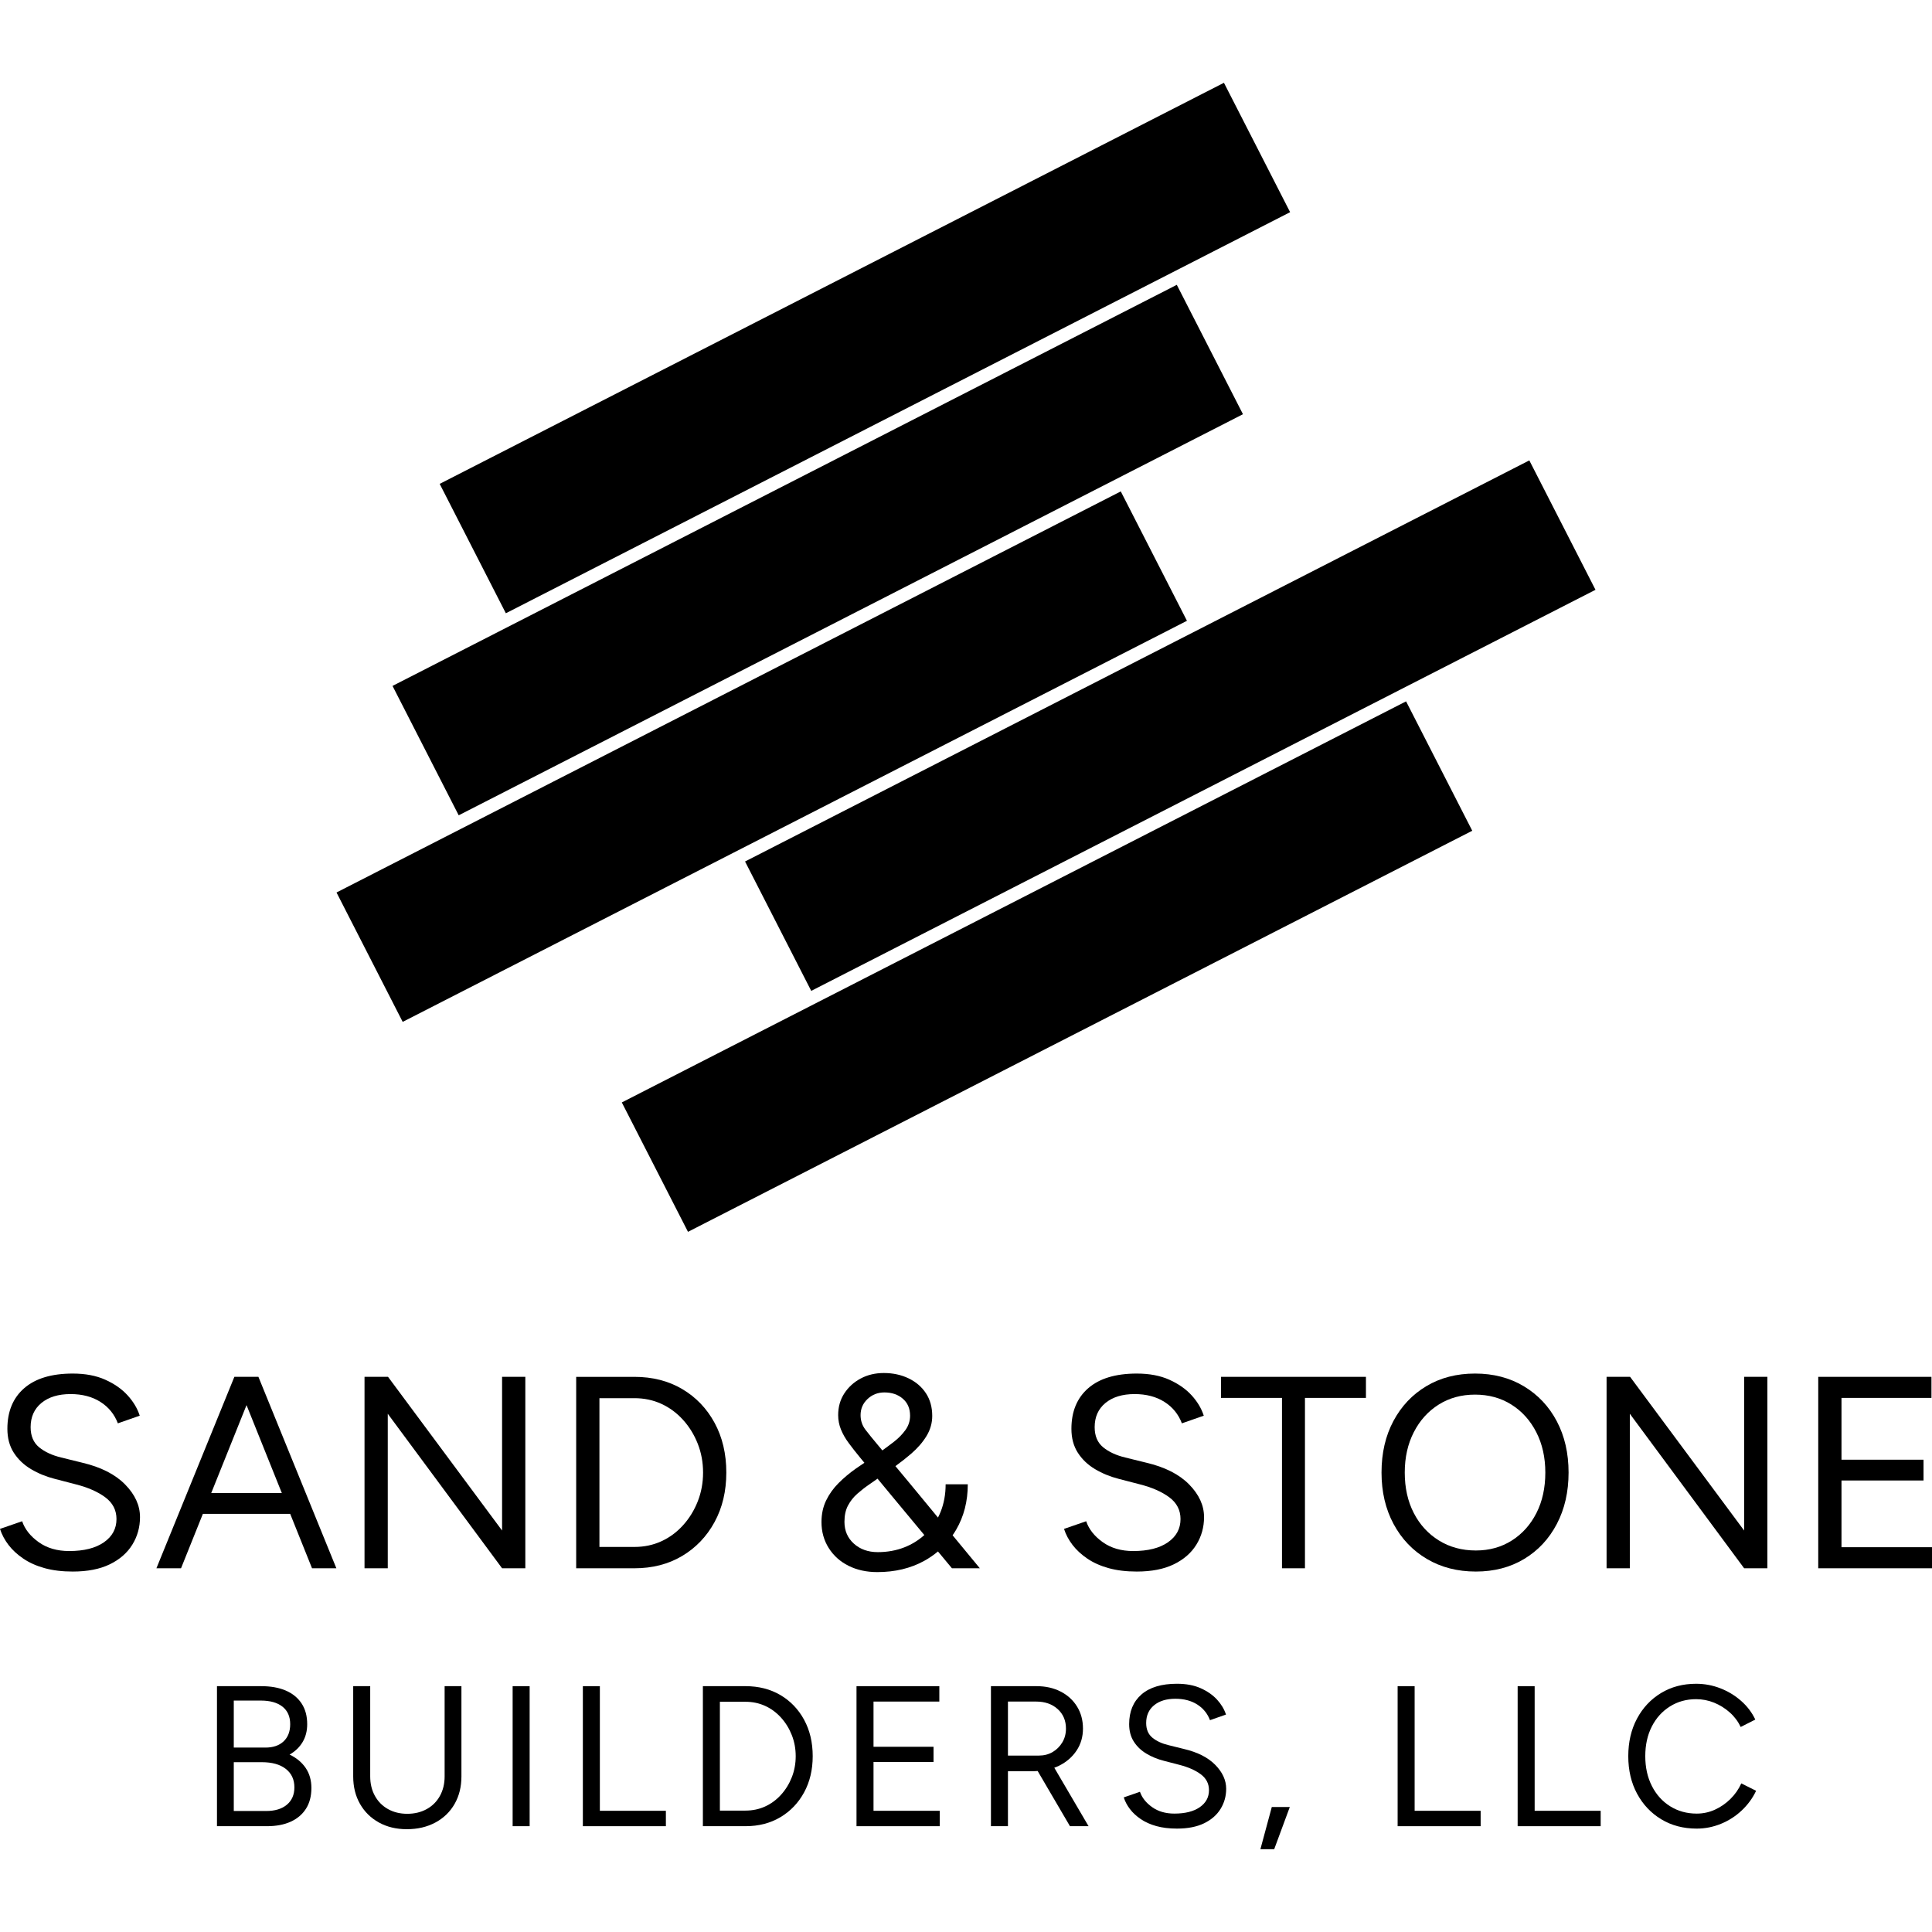 <?xml version="1.0" encoding="UTF-8"?>
<svg id="Layer_1" xmlns="http://www.w3.org/2000/svg" width="350" height="350" version="1.1" viewBox="0 0 350 350">
  <!-- Generator: Adobe Illustrator 29.1.0, SVG Export Plug-In . SVG Version: 2.1.0 Build 142)  -->
  <g>
    <path d="M14.912,264.984l-3.815-.941c-1.652-.396-2.99-1.016-4.013-1.858-1.024-.842-1.536-2.056-1.536-3.641,0-1.849.652-3.311,1.957-4.384,1.304-1.073,3.063-1.61,5.276-1.61,2.113,0,3.914.471,5.4,1.412,1.486.941,2.543,2.238,3.171,3.889l3.963-1.387c-.43-1.321-1.164-2.551-2.205-3.691s-2.386-2.081-4.038-2.824c-1.652-.743-3.616-1.115-5.895-1.115-3.832,0-6.762.884-8.793,2.651-2.031,1.767-3.047,4.219-3.047,7.357,0,1.684.388,3.13,1.164,4.335.776,1.206,1.816,2.197,3.121,2.972,1.304.776,2.733,1.362,4.285,1.759l3.815.991c2.212.562,3.996,1.346,5.35,2.353,1.354,1.008,2.031,2.321,2.031,3.938,0,1.751-.76,3.154-2.279,4.211-1.519,1.057-3.616,1.585-6.292,1.585-2.18,0-4.021-.537-5.524-1.61-1.503-1.073-2.502-2.336-2.997-3.79l-4.013,1.387c.33,1.024.842,1.99,1.536,2.898.694.909,1.585,1.734,2.675,2.477,1.09.743,2.378,1.321,3.864,1.734,1.486.412,3.187.619,5.103.619,2.675,0,4.912-.438,6.713-1.313,1.8-.875,3.162-2.064,4.087-3.567.924-1.502,1.387-3.162,1.387-4.979,0-2.113-.9-4.087-2.7-5.92-1.8-1.833-4.384-3.146-7.753-3.938Z"/>
    <path d="M46.717,249.428h-4.26l-14.119,34.678h4.459l3.958-9.858h15.815l3.957,9.858h4.409l-14.119-34.678h-.099ZM38.265,270.483l6.396-15.933,6.396,15.933h-12.792Z"/>
    <polygon points="95.167 249.428 90.956 249.428 90.956 277.27 70.297 249.428 66.037 249.428 66.037 284.107 70.248 284.107 70.248 256.116 90.956 284.107 95.167 284.107 95.167 249.428"/>
    <path d="M131.579,266.767c0-3.401-.711-6.407-2.13-9.016-1.421-2.609-3.377-4.648-5.871-6.118-2.494-1.469-5.375-2.204-8.645-2.204h-10.552v34.678h10.552c3.27,0,6.151-.743,8.645-2.229,2.493-1.486,4.45-3.534,5.871-6.143,1.419-2.608,2.13-5.598,2.13-8.967ZM126.402,271.994c-.644,1.635-1.536,3.08-2.675,4.335-1.139,1.256-2.452,2.222-3.938,2.898-1.486.677-3.105,1.016-4.855,1.016h-6.341v-26.95h6.341c1.75,0,3.369.339,4.855,1.016,1.486.677,2.799,1.643,3.938,2.898,1.139,1.256,2.031,2.7,2.675,4.335.644,1.635.966,3.377.966,5.227s-.322,3.592-.966,5.226Z"/>
    <path d="M173.217,277.121c1.404-2.41,2.106-5.152,2.106-8.224h-4.013c0,1.817-.306,3.485-.916,5.004-.142.352-.301.69-.471,1.019l-4.805-5.824-2.905-3.495c1.027-.746,1.971-1.489,2.83-2.227,1.172-1.007,2.105-2.08,2.799-3.22s1.04-2.353,1.04-3.641c0-1.585-.38-2.955-1.139-4.112-.76-1.156-1.808-2.056-3.146-2.7-1.338-.644-2.833-.966-4.484-.966-1.553,0-2.948.331-4.186.991-1.239.661-2.229,1.561-2.972,2.7s-1.114,2.452-1.114,3.938c0,.892.165,1.751.495,2.576.33.826.8,1.652,1.412,2.477.61.826,1.296,1.702,2.056,2.626l.789.953-1.582,1.078c-1.123.792-2.155,1.66-3.096,2.601s-1.693,1.99-2.254,3.146c-.562,1.157-.842,2.461-.842,3.914,0,1.751.437,3.319,1.313,4.706.875,1.387,2.072,2.461,3.592,3.22,1.519.759,3.253,1.139,5.202,1.139,3.203,0,6.035-.677,8.496-2.031.904-.498,1.736-1.068,2.498-1.709l2.531,3.046h5.053l-4.931-5.976c.225-.326.442-.661.645-1.009ZM157.165,253.441c.842-.793,1.858-1.189,3.047-1.189,1.354,0,2.469.38,3.344,1.139.875.76,1.313,1.783,1.313,3.071,0,.958-.281,1.825-.842,2.601-.562.776-1.247,1.479-2.056,2.106-.701.543-1.41,1.068-2.123,1.587l-.825-.992c-.892-1.057-1.635-1.973-2.229-2.749-.595-.776-.892-1.66-.892-2.651,0-1.156.421-2.13,1.263-2.923ZM163.829,280.317c-1.486.578-3.088.867-4.805.867-1.751,0-3.196-.512-4.335-1.536-1.139-1.023-1.709-2.345-1.709-3.963,0-1.156.214-2.138.644-2.948.429-.809.991-1.519,1.684-2.13.694-.611,1.404-1.164,2.13-1.66l1.536-1.073,2.774,3.352,5.702,6.864c-1.066.951-2.268,1.701-3.622,2.227Z"/>
    <path d="M212.651,283.388c1.8-.875,3.162-2.064,4.087-3.567.924-1.502,1.387-3.162,1.387-4.979,0-2.113-.9-4.087-2.7-5.92-1.8-1.833-4.384-3.146-7.753-3.938l-3.815-.941c-1.652-.396-2.99-1.016-4.013-1.858-1.024-.842-1.536-2.056-1.536-3.641,0-1.849.652-3.311,1.957-4.384,1.304-1.073,3.063-1.61,5.276-1.61,2.113,0,3.914.471,5.4,1.412,1.486.941,2.543,2.238,3.171,3.889l3.963-1.387c-.43-1.321-1.164-2.551-2.205-3.691s-2.386-2.081-4.038-2.824c-1.652-.743-3.616-1.115-5.895-1.115-3.832,0-6.762.884-8.793,2.651-2.031,1.767-3.047,4.219-3.047,7.357,0,1.684.388,3.13,1.164,4.335.776,1.206,1.816,2.197,3.121,2.972,1.304.776,2.733,1.362,4.285,1.759l3.815.991c2.212.562,3.996,1.346,5.35,2.353,1.354,1.008,2.031,2.321,2.031,3.938,0,1.751-.76,3.154-2.279,4.211-1.519,1.057-3.616,1.585-6.292,1.585-2.18,0-4.021-.537-5.524-1.61-1.503-1.073-2.502-2.336-2.997-3.79l-4.013,1.387c.33,1.024.842,1.99,1.536,2.898.694.909,1.585,1.734,2.675,2.477,1.09.743,2.378,1.321,3.864,1.734,1.486.412,3.187.619,5.103.619,2.675,0,4.912-.438,6.713-1.313Z"/>
    <polygon points="221.196 253.243 232.244 253.243 232.244 284.107 236.405 284.107 236.405 253.243 247.453 253.243 247.453 249.428 221.196 249.428 221.196 253.243"/>
    <path d="M258.5,282.422c2.576,1.52,5.531,2.279,8.868,2.279,3.302,0,6.217-.759,8.744-2.279,2.527-1.519,4.5-3.633,5.92-6.341,1.42-2.708,2.13-5.813,2.13-9.314s-.711-6.597-2.13-9.289c-1.42-2.691-3.41-4.805-5.97-6.341-2.56-1.536-5.507-2.304-8.843-2.304s-6.276.76-8.818,2.279c-2.544,1.52-4.533,3.625-5.97,6.317-1.437,2.692-2.155,5.805-2.155,9.338,0,3.501.726,6.606,2.18,9.314,1.453,2.708,3.468,4.822,6.044,6.341ZM256.122,259.46c1.09-2.13,2.592-3.798,4.508-5.004,1.915-1.205,4.112-1.808,6.589-1.808s4.673.603,6.589,1.808c1.915,1.206,3.418,2.873,4.508,5.004,1.09,2.13,1.635,4.566,1.635,7.307,0,2.774-.537,5.219-1.61,7.332-1.074,2.114-2.56,3.774-4.459,4.979-1.9,1.206-4.071,1.808-6.515,1.808-2.51,0-4.739-.602-6.688-1.808-1.949-1.205-3.468-2.865-4.558-4.979-1.09-2.113-1.635-4.558-1.635-7.332,0-2.741.545-5.177,1.635-7.307Z"/>
    <polygon points="315.966 277.27 295.308 249.428 291.047 249.428 291.047 284.107 295.258 284.107 295.258 256.116 315.966 284.107 320.177 284.107 320.177 249.428 315.966 249.428 315.966 277.27"/>
    <polygon points="333.602 280.292 333.602 268.204 348.464 268.204 348.464 264.439 333.602 264.439 333.602 253.243 349.901 253.243 349.901 249.428 329.391 249.428 329.391 284.107 350 284.107 350 280.292 333.602 280.292"/>
    <path d="M52.463,317.859c1.015-.58,1.8-1.335,2.355-2.265.556-.93.834-2.011.834-3.244,0-1.473-.338-2.723-1.015-3.751-.677-1.027-1.631-1.806-2.863-2.337-1.232-.531-2.718-.798-4.458-.798h-8.009v25.368h9.06c1.667,0,3.099-.272,4.295-.815,1.196-.544,2.12-1.329,2.772-2.356.653-1.027.979-2.277.979-3.751,0-1.401-.344-2.609-1.033-3.624s-1.661-1.824-2.917-2.428ZM42.352,308.074h4.892c1.691,0,3.002.369,3.932,1.105.93.737,1.395,1.794,1.395,3.171,0,1.329-.399,2.368-1.196,3.117-.797.749-1.897,1.124-3.298,1.124h-5.726v-8.516ZM51.974,326.937c-.906.761-2.156,1.142-3.751,1.142h-5.871v-8.843h5.073c1.86,0,3.31.405,4.349,1.214,1.038.81,1.558,1.927,1.558,3.352,0,1.329-.453,2.374-1.359,3.135Z"/>
    <path d="M80.549,321.809c0,1.329-.284,2.507-.852,3.533-.568,1.027-1.365,1.825-2.392,2.392-1.027.568-2.205.852-3.533.852-1.305,0-2.464-.283-3.479-.852-1.015-.567-1.806-1.365-2.374-2.392-.568-1.027-.852-2.204-.852-3.533v-16.344h-3.081v16.344c0,1.884.41,3.546,1.232,4.983.821,1.438,1.963,2.561,3.425,3.37,1.461.809,3.147,1.214,5.055,1.214,1.957,0,3.684-.405,5.183-1.214,1.498-.809,2.657-1.933,3.479-3.37.821-1.437,1.232-3.099,1.232-4.983v-16.344h-3.044v16.344Z"/>
    <rect x="92.87" y="305.464" width="3.08" height="25.368"/>
    <polygon points="108.67 305.464 105.59 305.464 105.59 330.833 120.63 330.833 120.63 328.042 108.67 328.042 108.67 305.464"/>
    <path d="M141.377,307.077c-1.825-1.075-3.932-1.613-6.324-1.613h-7.719v25.368h7.719c2.392,0,4.499-.543,6.324-1.631,1.824-1.087,3.255-2.585,4.294-4.494,1.039-1.908,1.558-4.095,1.558-6.56,0-2.488-.52-4.687-1.558-6.596-1.039-1.908-2.47-3.4-4.294-4.476ZM143.442,321.972c-.471,1.196-1.124,2.253-1.957,3.171-.834.919-1.794,1.625-2.881,2.12-1.087.495-2.271.743-3.551.743h-4.639v-19.714h4.639c1.28,0,2.464.248,3.551.743,1.087.495,2.048,1.202,2.881,2.12.833.919,1.486,1.975,1.957,3.171.471,1.196.707,2.47.707,3.823s-.235,2.627-.707,3.823Z"/>
    <polygon points="158.246 319.199 169.118 319.199 169.118 316.445 158.246 316.445 158.246 308.255 170.169 308.255 170.169 305.464 155.165 305.464 155.165 330.833 170.241 330.833 170.241 328.042 158.246 328.042 158.246 319.199"/>
    <path d="M191.877,319.87c1.328-.664,2.379-1.576,3.153-2.736s1.16-2.488,1.16-3.986-.356-2.827-1.069-3.986c-.713-1.16-1.703-2.066-2.972-2.718s-2.724-.979-4.367-.979h-8.263v25.368h3.08v-9.966h4.784c.205,0,.399-.021.599-.031l5.852,9.997h3.37l-6.207-10.59c.3-.112.595-.231.879-.373ZM182.599,318.04v-9.785h5.11c1.595,0,2.893.453,3.896,1.359,1.002.906,1.504,2.084,1.504,3.533,0,.942-.224,1.782-.671,2.519-.447.737-1.033,1.317-1.758,1.74-.725.423-1.546.634-2.464.634h-5.617Z"/>
    <path d="M214.49,316.844l-2.79-.689c-1.208-.29-2.187-.743-2.936-1.359-.749-.616-1.123-1.504-1.123-2.664,0-1.353.477-2.422,1.431-3.207.954-.785,2.241-1.178,3.86-1.178,1.546,0,2.863.344,3.95,1.033,1.087.689,1.86,1.637,2.319,2.845l2.899-1.015c-.314-.966-.852-1.866-1.613-2.7s-1.746-1.522-2.954-2.066c-1.208-.544-2.645-.816-4.313-.816-2.803,0-4.947.647-6.433,1.939-1.486,1.293-2.229,3.087-2.229,5.382,0,1.232.283,2.289.852,3.171.567.882,1.328,1.607,2.283,2.175.954.568,1.999.997,3.135,1.286l2.79.725c1.618.411,2.923.985,3.914,1.721.99.738,1.486,1.698,1.486,2.881,0,1.281-.556,2.308-1.667,3.081-1.112.774-2.646,1.16-4.603,1.16-1.594,0-2.942-.392-4.041-1.178-1.1-.785-1.83-1.709-2.192-2.772l-2.936,1.015c.241.749.616,1.456,1.123,2.12.507.665,1.16,1.268,1.957,1.812.797.543,1.74.967,2.827,1.268,1.087.302,2.331.453,3.733.453,1.957,0,3.593-.32,4.91-.96,1.317-.64,2.313-1.509,2.99-2.609.676-1.099,1.015-2.313,1.015-3.642,0-1.546-.659-2.99-1.975-4.331-1.317-1.341-3.207-2.301-5.672-2.881Z"/>
    <polygon points="228.334 335 230.834 335 233.661 327.354 230.399 327.354 228.334 335"/>
    <polygon points="256.274 305.464 253.194 305.464 253.194 330.833 268.233 330.833 268.233 328.042 256.274 328.042 256.274 305.464"/>
    <polygon points="278.017 305.464 274.937 305.464 274.937 330.833 289.977 330.833 289.977 328.042 278.017 328.042 278.017 305.464"/>
    <path d="M313.478,325.904c-.834.822-1.77,1.468-2.808,1.939-1.039.471-2.138.707-3.298.707-1.788,0-3.388-.441-4.802-1.323s-2.519-2.108-3.316-3.678c-.797-1.57-1.196-3.37-1.196-5.4s.392-3.817,1.178-5.364c.785-1.546,1.879-2.76,3.28-3.642,1.401-.882,2.984-1.323,4.747-1.323,1.135,0,2.222.212,3.262.634,1.038.423,1.981,1.009,2.827,1.758.846.749,1.51,1.63,1.993,2.645l2.646-1.341c-.604-1.28-1.462-2.41-2.573-3.388-1.112-.979-2.368-1.74-3.769-2.283-1.401-.544-2.863-.816-4.385-.816-2.392,0-4.512.562-6.36,1.685s-3.298,2.67-4.349,4.639c-1.051,1.97-1.576,4.235-1.576,6.795s.531,4.826,1.594,6.795c1.063,1.97,2.524,3.515,4.385,4.639,1.86,1.124,3.998,1.685,6.415,1.685,1.522,0,2.99-.29,4.403-.87,1.413-.58,2.669-1.389,3.769-2.428,1.099-1.039,1.963-2.223,2.591-3.552l-2.682-1.341c-.483,1.063-1.141,2.006-1.975,2.827Z"/>
  </g>
  <g>
    <rect x="76.895" y="49.886" width="159.579" height="26.328" transform="translate(-11.524 78.256) rotate(-27.086)"/>
    <rect x="68.353" y="86.487" width="159.579" height="26.328" transform="translate(-29.126 78.381) rotate(-27.086)"/>
    <rect x="58.205" y="123.91" width="159.579" height="26.328" transform="translate(-47.278 77.865) rotate(-27.086)"/>
    <rect x="132.216" y="118.294" width="159.579" height="26.328" transform="translate(-36.604 110.948) rotate(-27.086)"/>
    <rect x="109.89" y="161.945" width="159.579" height="26.328" transform="translate(-58.928 105.57) rotate(-27.086)"/>
  </g>
</svg>